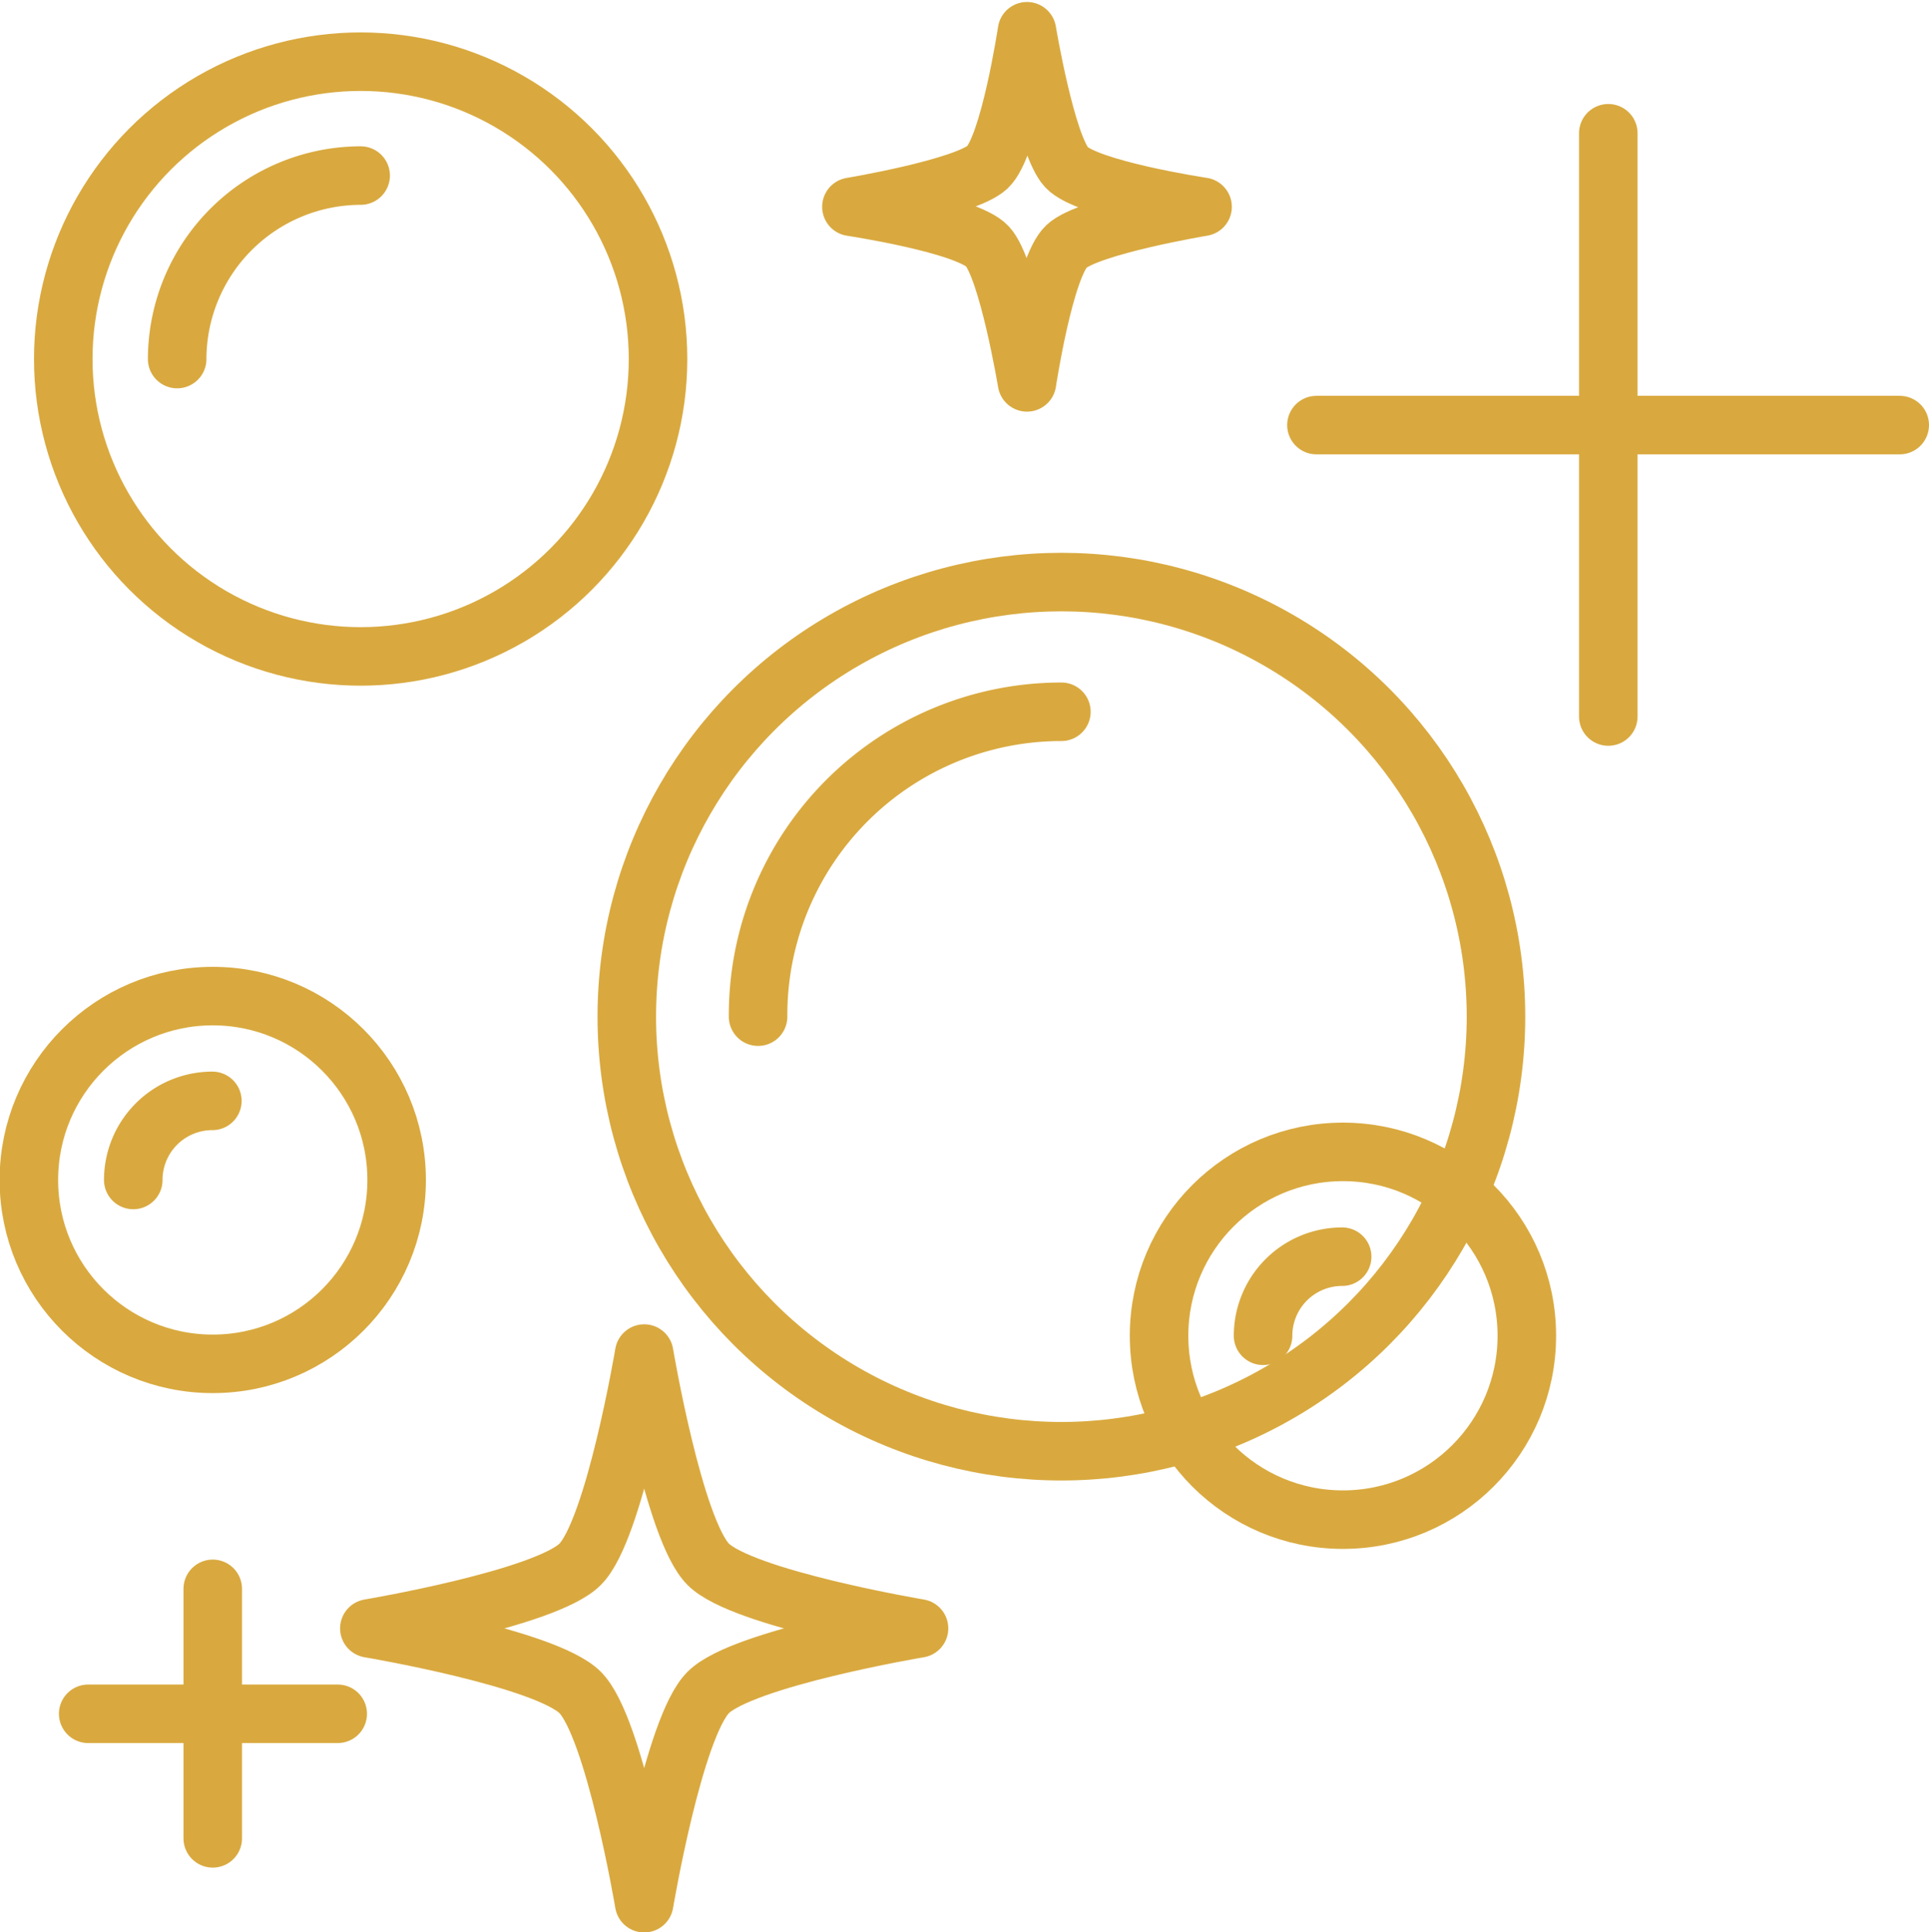 <svg xmlns="http://www.w3.org/2000/svg" viewBox="0 0 48.78 48.86"><defs><style>.cls-1{fill:none;stroke:#d9a93f;stroke-linecap:round;stroke-linejoin:round;stroke-width:1.48px;}</style></defs><title>service-cleaning</title><g id="Слой_2" data-name="Слой 2"><g id="main"><line class="cls-1" x1="40.67" y1="3.37" x2="40.67" y2="18.12"/><line class="cls-1" x1="33.29" y1="10.75" x2="48.04" y2="10.75"/><line class="cls-1" x1="5.38" y1="40.18" x2="5.38" y2="46.49"/><line class="cls-1" x1="2.23" y1="43.34" x2="8.54" y2="43.34"/><circle class="cls-1" cx="9.12" cy="9.08" r="7.52"/><path class="cls-1" d="M4.48,9.08A4.65,4.65,0,0,1,9.12,4.44"/><circle class="cls-1" cx="26.84" cy="25.71" r="10.99"/><path class="cls-1" d="M19.17,25.71A7.67,7.67,0,0,1,26.84,18"/><circle class="cls-1" cx="33.96" cy="33.78" r="4.65"/><path class="cls-1" d="M31.94,33.78a2,2,0,0,1,2-2"/><circle class="cls-1" cx="5.38" cy="29.84" r="4.65"/><path class="cls-1" d="M3.37,29.84a2,2,0,0,1,2-2"/><path class="cls-1" d="M30.41,5.23s-2.88.48-3.44,1-1,3.44-1,3.44-.48-2.88-1-3.44-3.44-1-3.44-1,2.88-.48,3.44-1,1-3.44,1-3.44.48,2.88,1,3.44S30.41,5.23,30.41,5.23Z"/><path class="cls-1" d="M23.24,41.18s-4.46.75-5.33,1.62-1.62,5.33-1.62,5.33-.75-4.46-1.62-5.33-5.33-1.62-5.33-1.62,4.46-.75,5.33-1.62,1.62-5.33,1.62-5.33.75,4.46,1.62,5.33S23.24,41.18,23.24,41.18Z"/></g></g></svg>